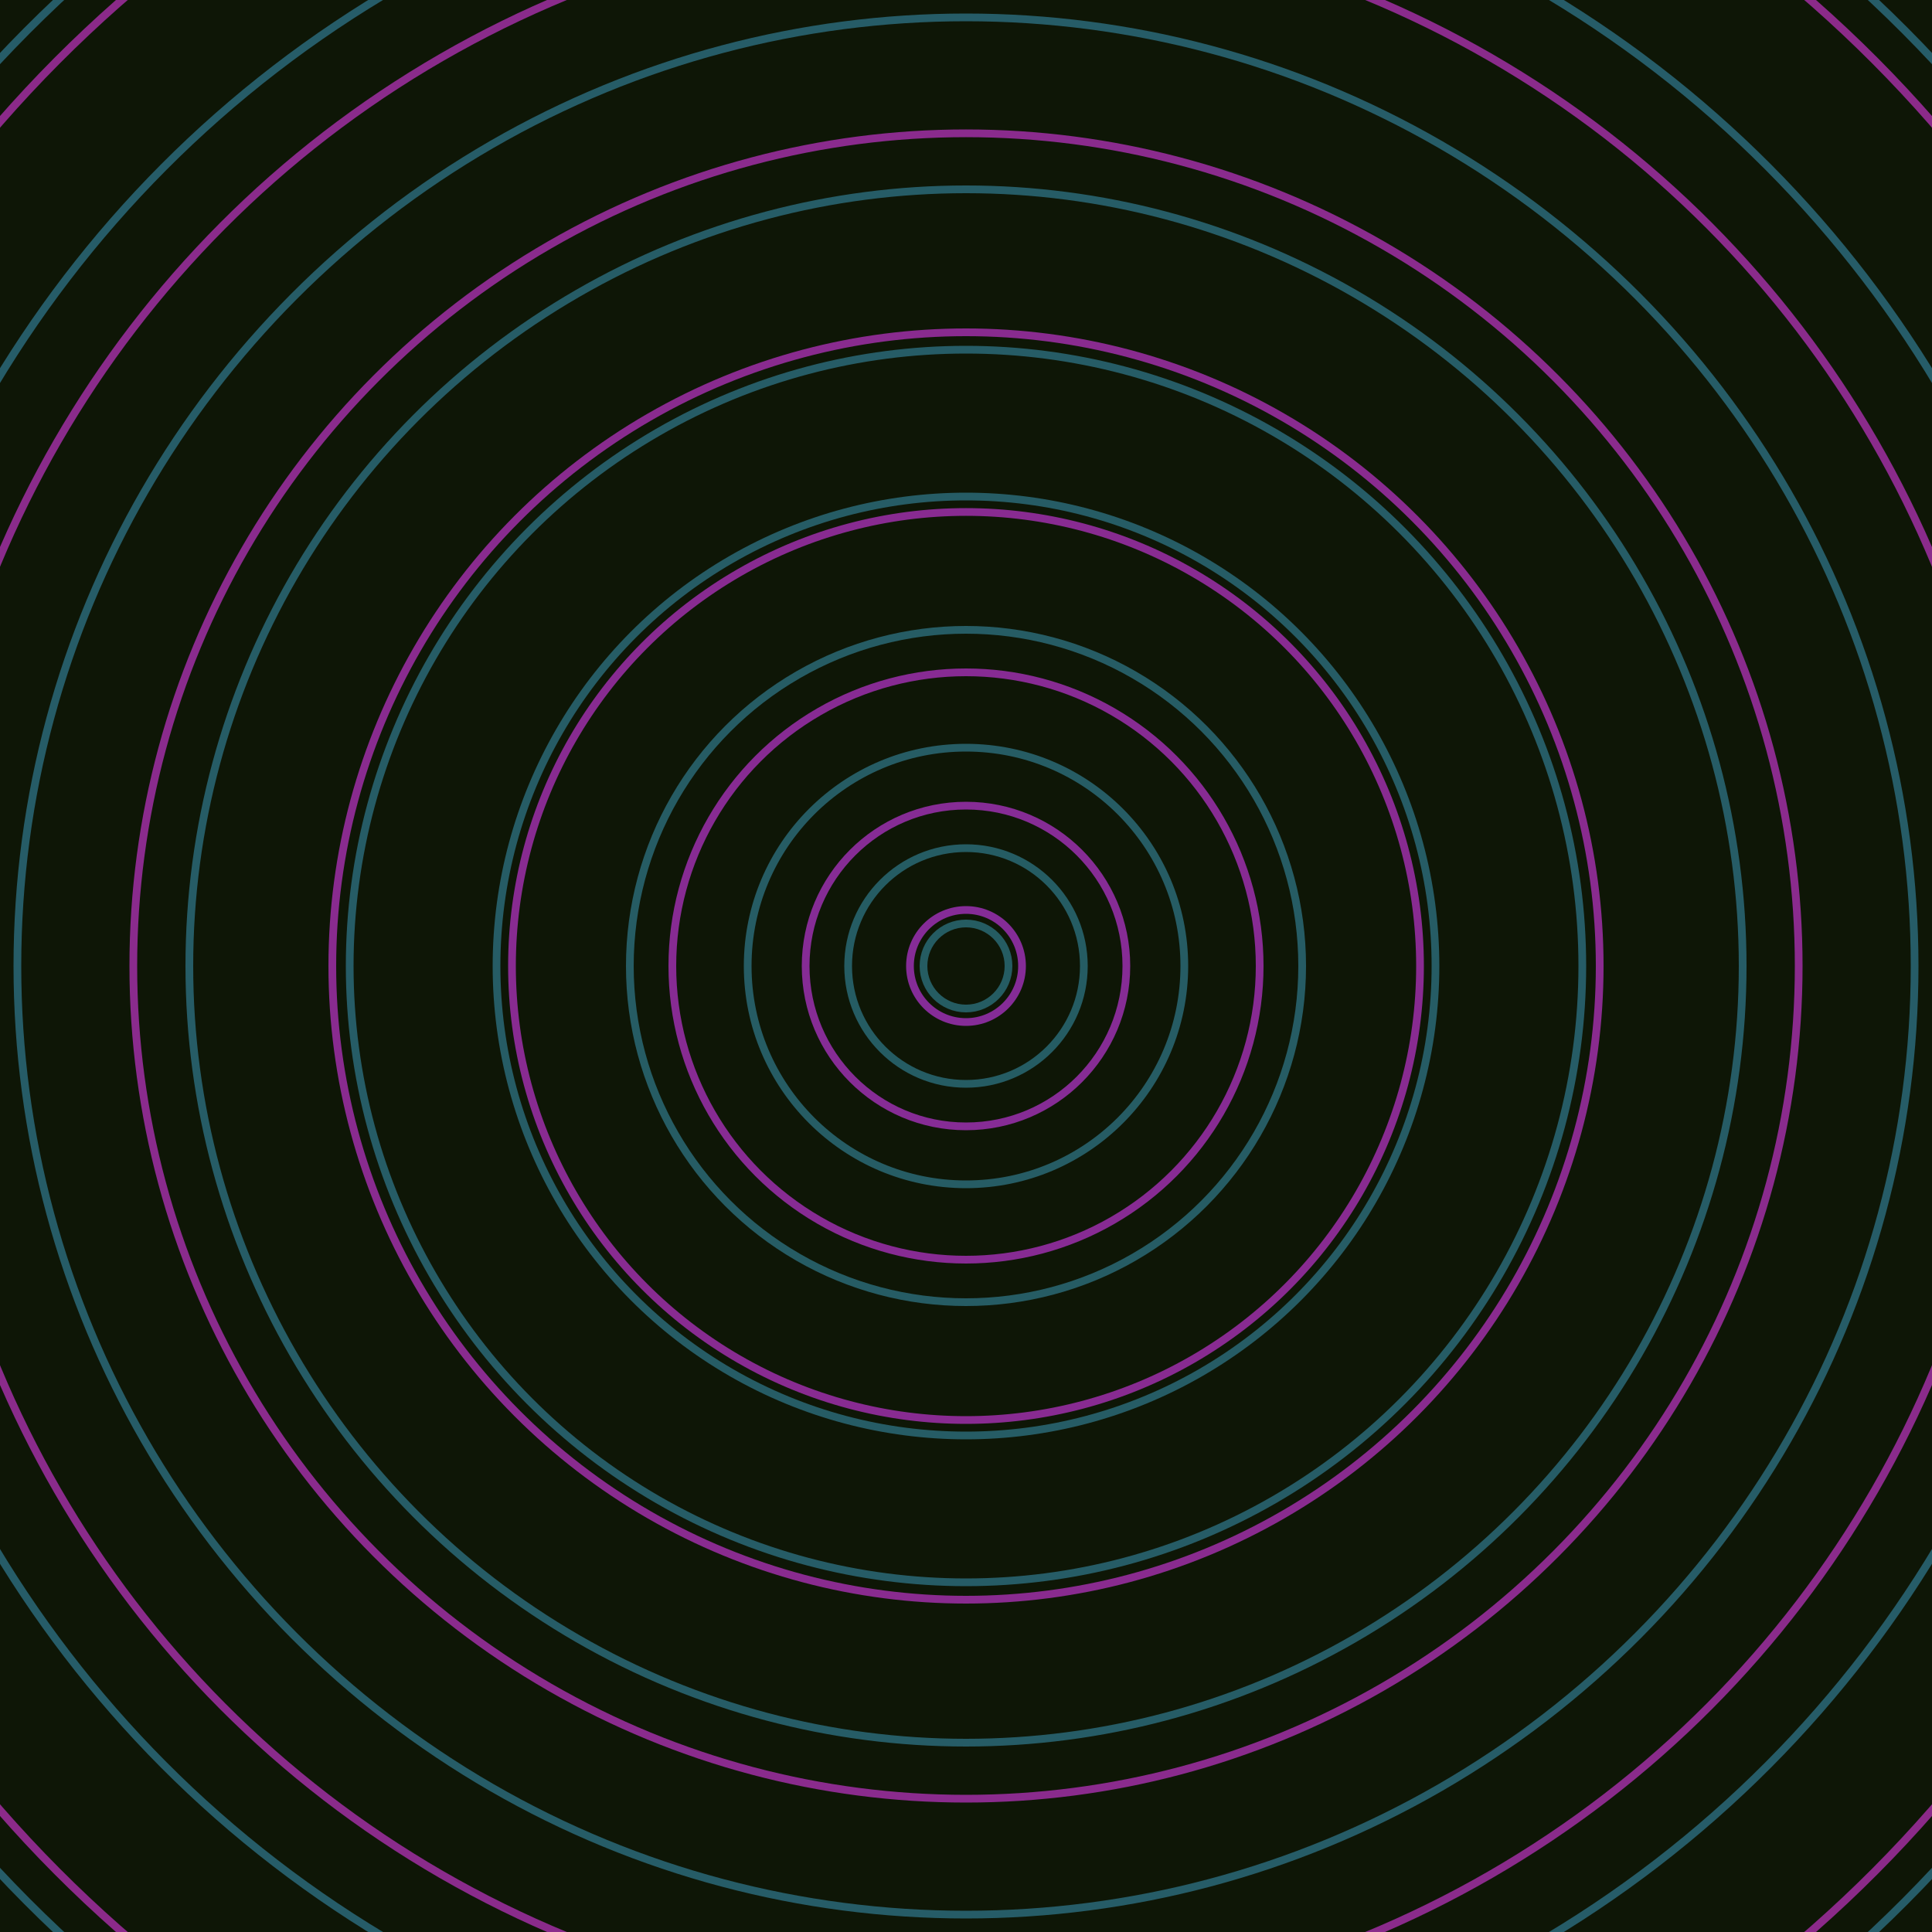<svg xmlns="http://www.w3.org/2000/svg" xmlns:xlink="http://www.w3.org/1999/xlink" version="1.1" viewBox="-0 -0 1 1" width="500" height="500"><rect x="0" y="0" width="1" height="1" fill="#0e1606"></rect><rect x="0" y="0" width="1" height="1" fill="#0e1606"></rect><g><g><circle cx="0.5" cy="0.5" r="0.022" stroke="#255c62" fill="none" stroke-width="0.004"><animate data-id="a0" attributeName="stroke" begin="indefinate" dur="0.1s" from="#ff9656" to="#255c62"></animate></circle><circle cx="0.5" cy="0.5" r="0.061" stroke="#255c63" fill="none" stroke-width="0.004"><animate data-id="a1" attributeName="stroke" begin="indefinate" dur="0.1s" from="#ff9656" to="#255c62"></animate></circle><circle cx="0.5" cy="0.5" r="0.113" stroke="#265c64" fill="none" stroke-width="0.004"><animate data-id="a2" attributeName="stroke" begin="indefinate" dur="0.1s" from="#ff9656" to="#255c62"></animate></circle><circle cx="0.5" cy="0.5" r="0.174" stroke="#265c64" fill="none" stroke-width="0.004"><animate data-id="a3" attributeName="stroke" begin="indefinate" dur="0.1s" from="#ff9656" to="#255c62"></animate></circle><circle cx="0.5" cy="0.5" r="0.243" stroke="#265c65" fill="none" stroke-width="0.004"><animate data-id="a4" attributeName="stroke" begin="indefinate" dur="0.1s" from="#ff9656" to="#255c62"></animate></circle><circle cx="0.5" cy="0.5" r="0.319" stroke="#265c66" fill="none" stroke-width="0.004"><animate data-id="a5" attributeName="stroke" begin="indefinate" dur="0.1s" from="#ff9656" to="#255c62"></animate></circle><circle cx="0.5" cy="0.5" r="0.402" stroke="#265c66" fill="none" stroke-width="0.004"><animate data-id="a6" attributeName="stroke" begin="indefinate" dur="0.1s" from="#ff9656" to="#255c62"></animate></circle><circle cx="0.5" cy="0.5" r="0.491" stroke="#265c67" fill="none" stroke-width="0.004"><animate data-id="a7" attributeName="stroke" begin="indefinate" dur="0.1s" from="#ff9656" to="#255c62"></animate></circle><circle cx="0.5" cy="0.5" r="0.586" stroke="#265c68" fill="none" stroke-width="0.004"><animate data-id="a8" attributeName="stroke" begin="indefinate" dur="0.1s" from="#ff9656" to="#255c62"></animate></circle><circle cx="0.5" cy="0.5" r="0.686" stroke="#265c68" fill="none" stroke-width="0.004"><animate data-id="a9" attributeName="stroke" begin="indefinate" dur="0.1s" from="#ff9656" to="#255c62"></animate></circle><circle cx="0.5" cy="0.5" r="0.792" stroke="#265c69" fill="none" stroke-width="0.004"><animate data-id="a10" attributeName="stroke" begin="indefinate" dur="0.1s" from="#ff9656" to="#255c62"></animate></circle><animateTransform attributeName="transform" attributeType="XML" type="translate" values="0.009 0; 0.009 0;" keyTimes="0; 1" dur="0s" repeatCount="1"></animateTransform></g></g><g><g><circle cx="0.5" cy="0.5" r="0.029" stroke="#852c97" fill="none" stroke-width="0.004"><animate data-id="b0" attributeName="stroke" begin="indefinate" dur="0.1s" from="#ff9656" to="#8c1e9f"></animate></circle><circle cx="0.5" cy="0.5" r="0.083" stroke="#862c95" fill="none" stroke-width="0.004"><animate data-id="b1" attributeName="stroke" begin="indefinate" dur="0.1s" from="#ff9656" to="#8c1e9f"></animate></circle><circle cx="0.5" cy="0.5" r="0.152" stroke="#872b93" fill="none" stroke-width="0.004"><animate data-id="b2" attributeName="stroke" begin="indefinate" dur="0.1s" from="#ff9656" to="#8c1e9f"></animate></circle><circle cx="0.5" cy="0.5" r="0.235" stroke="#882b91" fill="none" stroke-width="0.004"><animate data-id="b3" attributeName="stroke" begin="indefinate" dur="0.1s" from="#ff9656" to="#8c1e9f"></animate></circle><circle cx="0.5" cy="0.5" r="0.328" stroke="#892b8f" fill="none" stroke-width="0.004"><animate data-id="b4" attributeName="stroke" begin="indefinate" dur="0.1s" from="#ff9656" to="#8c1e9f"></animate></circle><circle cx="0.5" cy="0.5" r="0.431" stroke="#8a2b8d" fill="none" stroke-width="0.004"><animate data-id="b5" attributeName="stroke" begin="indefinate" dur="0.1s" from="#ff9656" to="#8c1e9f"></animate></circle><circle cx="0.5" cy="0.5" r="0.543" stroke="#8a2b8b" fill="none" stroke-width="0.004"><animate data-id="b6" attributeName="stroke" begin="indefinate" dur="0.1s" from="#ff9656" to="#8c1e9f"></animate></circle><circle cx="0.5" cy="0.5" r="0.664" stroke="#8b2a89" fill="none" stroke-width="0.004"><animate data-id="b7" attributeName="stroke" begin="indefinate" dur="0.1s" from="#ff9656" to="#8c1e9f"></animate></circle><circle cx="0.5" cy="0.5" r="0.792" stroke="#8c2a88" fill="none" stroke-width="0.004"><animate data-id="b8" attributeName="stroke" begin="indefinate" dur="0.1s" from="#ff9656" to="#8c1e9f"></animate></circle><animateTransform attributeName="transform" attributeType="XML" type="translate" values="-0.009 0; -0.009 0;" keyTimes="0; 1" dur="0s" repeatCount="1"></animateTransform></g></g></svg>